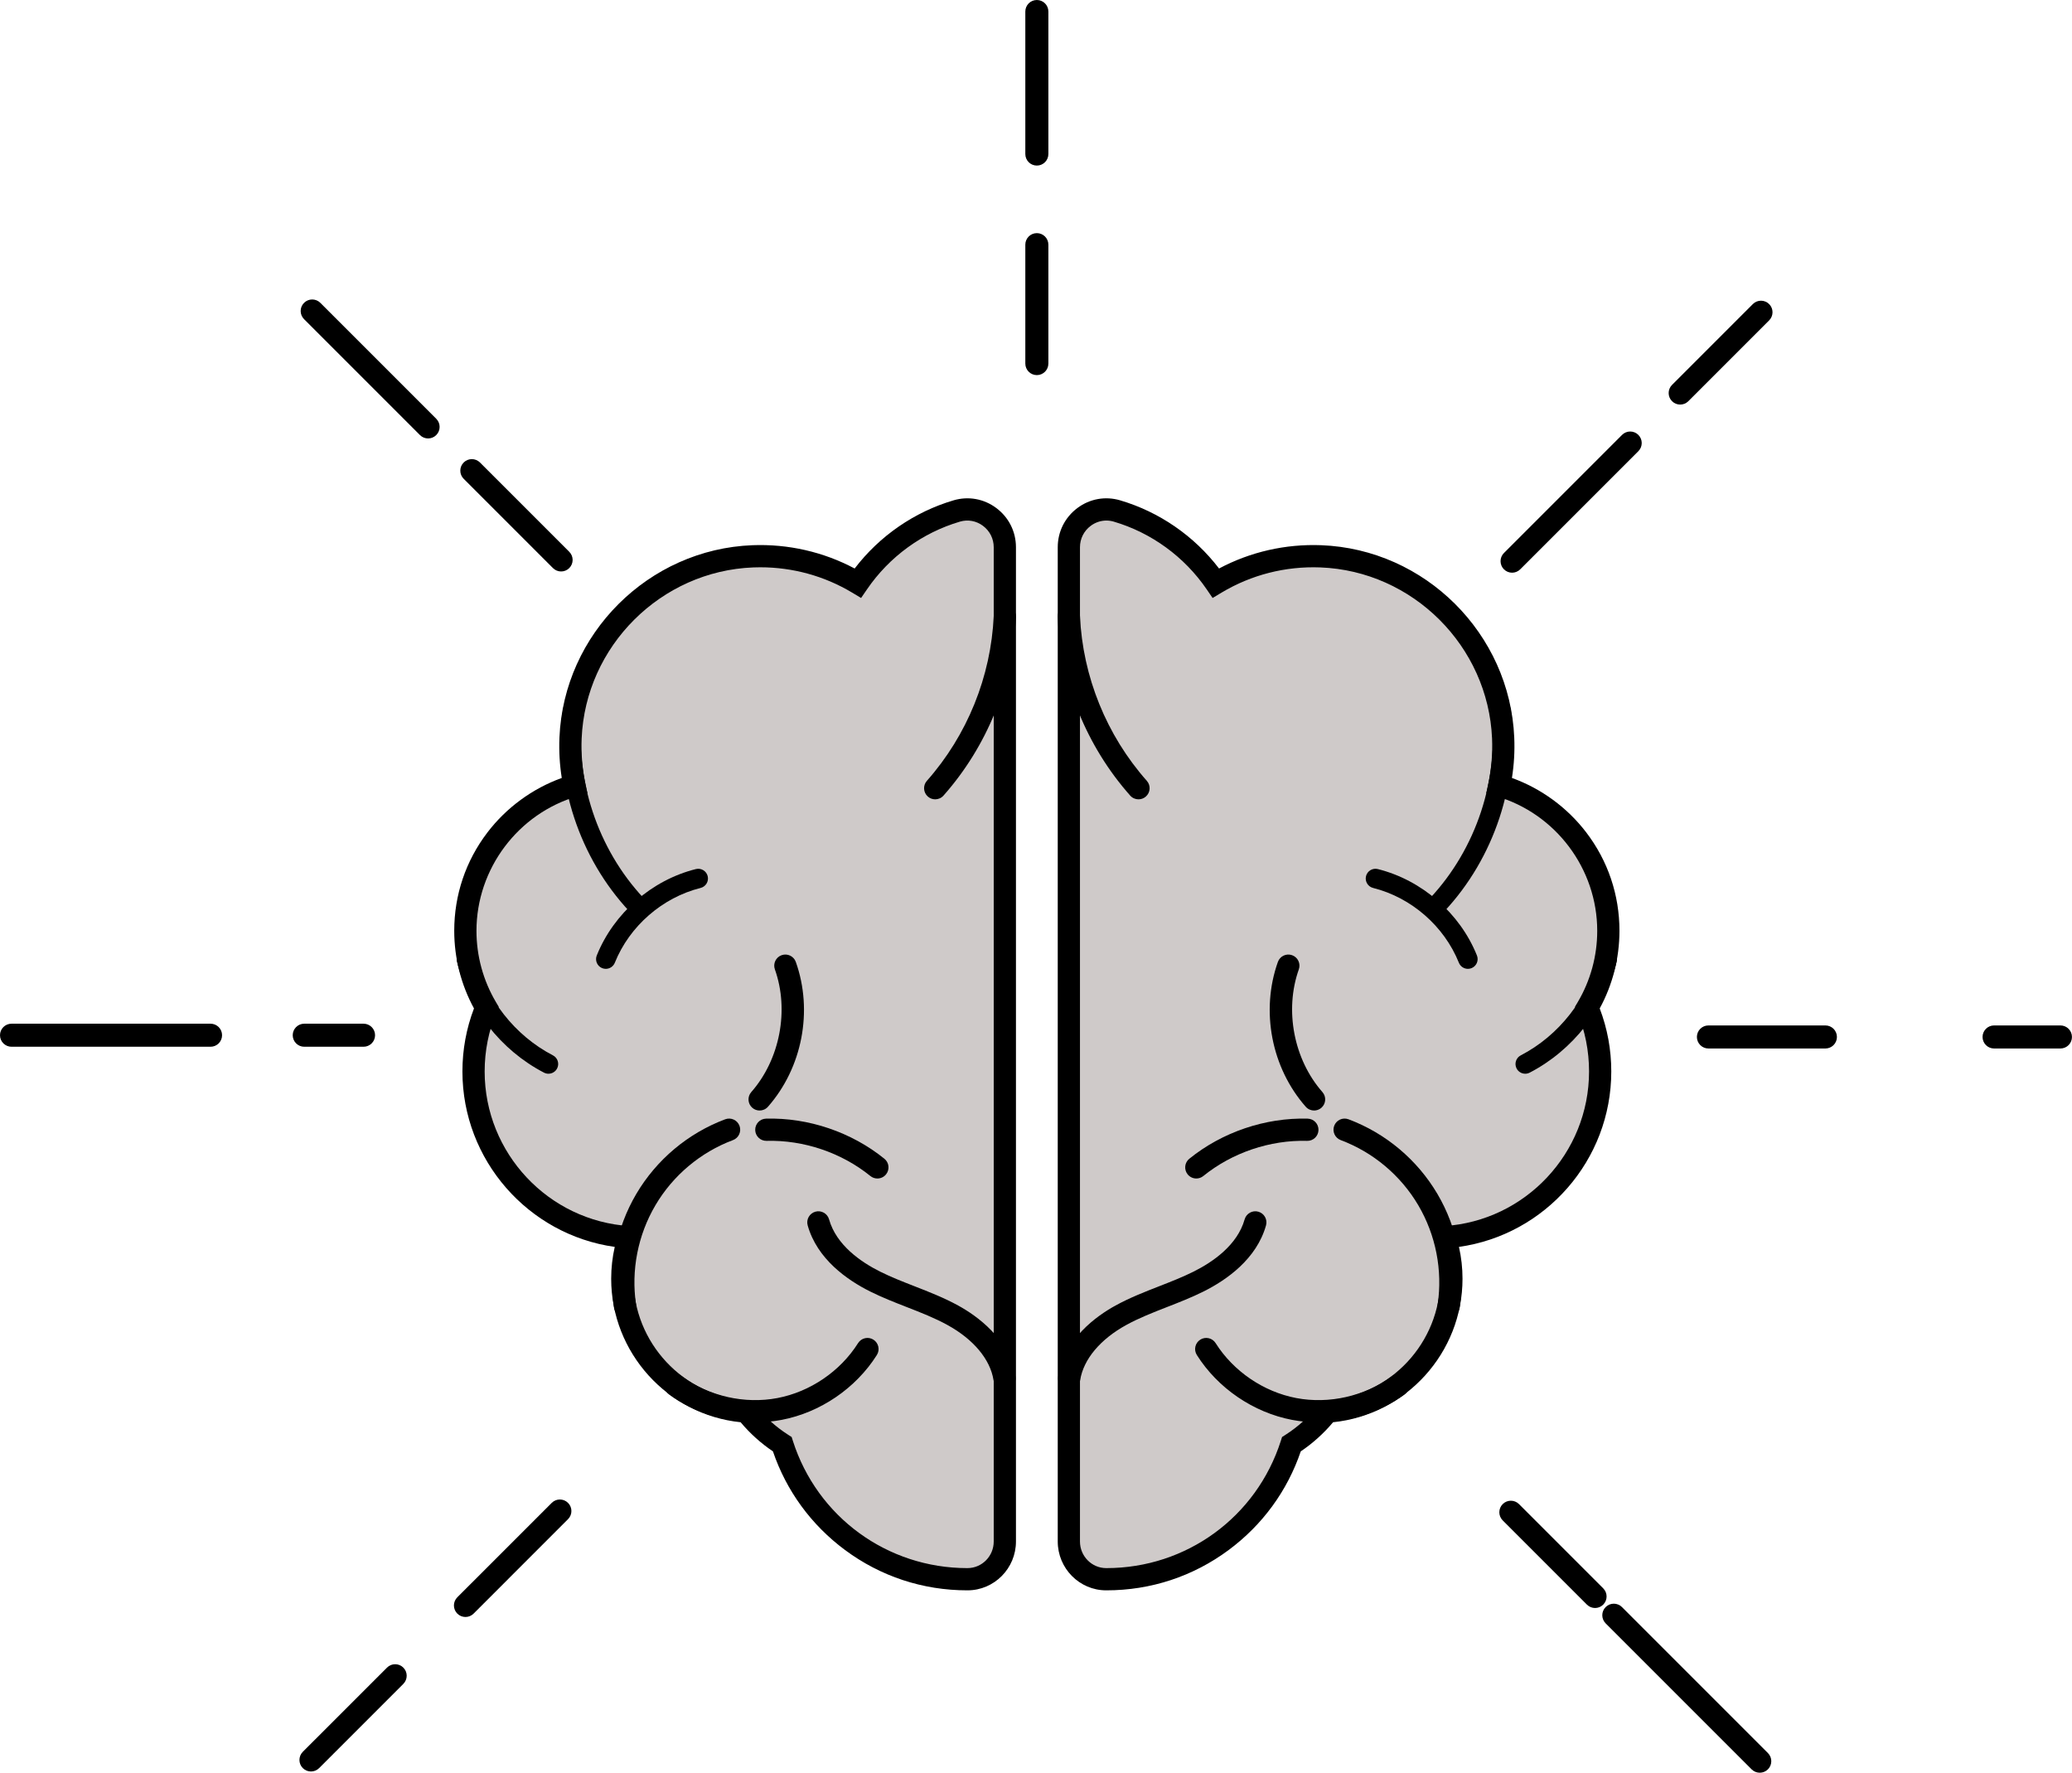 <?xml version="1.0" encoding="UTF-8" standalone="no"?><svg xmlns="http://www.w3.org/2000/svg" xmlns:xlink="http://www.w3.org/1999/xlink" fill="#000000" height="1196.1" preserveAspectRatio="xMidYMid meet" version="1" viewBox="0.0 0.0 1398.2 1196.1" width="1398.2" zoomAndPan="magnify"><defs><clipPath id="a"><path d="M 1337 691 L 1398.172 691 L 1398.172 708 L 1337 708 Z M 1337 691"/></clipPath><clipPath id="b"><path d="M 1081 1082 L 1196 1082 L 1196 1196.109 L 1081 1196.109 Z M 1081 1082"/></clipPath></defs><g><g id="change1_2"><path d="M 699.672 253.098 C 695.379 253.098 691.895 249.613 691.895 245.316 L 691.895 165.07 C 691.895 160.781 695.379 157.301 699.672 157.301 C 703.969 157.301 707.449 160.781 707.449 165.07 L 707.449 245.316 C 707.449 249.613 703.969 253.098 699.672 253.098" fill="#000000"/></g><g id="change1_3"><path d="M 699.672 111.719 C 695.379 111.719 691.895 108.238 691.895 103.949 L 691.895 7.781 C 691.895 3.48 695.379 0 699.672 0 C 703.969 0 707.449 3.48 707.449 7.781 L 707.449 103.949 C 707.449 108.238 703.969 111.719 699.672 111.719" fill="#000000"/></g><g id="change1_4"><path d="M 1020.359 386.418 C 1018.371 386.418 1016.379 385.656 1014.859 384.137 C 1011.828 381.102 1011.828 376.176 1014.859 373.141 L 1094.57 293.434 C 1097.609 290.395 1102.531 290.395 1105.57 293.434 C 1108.609 296.469 1108.609 301.395 1105.57 304.434 L 1025.859 384.137 C 1024.352 385.656 1022.352 386.418 1020.359 386.418" fill="#000000"/></g><g id="change1_5"><path d="M 1133.801 272.98 C 1131.809 272.98 1129.82 272.223 1128.301 270.703 C 1125.262 267.664 1125.262 262.742 1128.301 259.703 L 1182.828 205.172 C 1185.871 202.137 1190.789 202.137 1193.828 205.172 C 1196.871 208.211 1196.871 213.137 1193.828 216.172 L 1139.301 270.703 C 1137.781 272.223 1135.789 272.98 1133.801 272.98" fill="#000000"/></g><g id="change1_6"><path d="M 1231.789 707.449 L 1152.852 707.449 C 1148.559 707.449 1145.078 703.969 1145.078 699.672 C 1145.078 695.379 1148.559 691.895 1152.852 691.895 L 1231.789 691.895 C 1236.09 691.895 1239.57 695.379 1239.57 699.672 C 1239.57 703.969 1236.09 707.449 1231.789 707.449" fill="#000000"/></g><g clip-path="url(#a)" id="change1_34"><path d="M 1390.398 707.449 L 1345.621 707.449 C 1341.32 707.449 1337.84 703.969 1337.84 699.672 C 1337.84 695.379 1341.32 691.895 1345.621 691.895 L 1390.398 691.895 C 1394.691 691.895 1398.172 695.379 1398.172 699.672 C 1398.172 703.969 1394.691 707.449 1390.398 707.449" fill="#000000"/></g><g id="change1_7"><path d="M 1076.371 1084.969 C 1074.371 1084.969 1072.379 1084.211 1070.871 1082.691 L 1014.039 1025.859 C 1011 1022.828 1011 1017.898 1014.039 1014.859 C 1017.07 1011.828 1022 1011.828 1025.031 1014.859 L 1081.859 1071.699 C 1084.898 1074.73 1084.898 1079.66 1081.859 1082.691 C 1080.352 1084.211 1078.359 1084.969 1076.371 1084.969" fill="#000000"/></g><g clip-path="url(#b)" id="change1_1"><path d="M 1187.5 1196.109 C 1185.512 1196.109 1183.52 1195.352 1182 1193.828 L 1083.512 1095.34 C 1080.469 1092.301 1080.469 1087.379 1083.512 1084.34 C 1086.551 1081.301 1091.469 1081.301 1094.512 1084.34 L 1193 1182.828 C 1196.039 1185.871 1196.039 1190.789 1193 1193.828 C 1191.48 1195.352 1189.488 1196.109 1187.5 1196.109" fill="#000000"/></g><g id="change1_8"><path d="M 314.094 1091.031 C 312.102 1091.031 310.113 1090.27 308.594 1088.75 C 305.555 1085.711 305.555 1080.789 308.594 1077.75 L 372.309 1014.039 C 375.348 1011 380.27 1011 383.309 1014.039 C 386.348 1017.07 386.348 1022 383.309 1025.031 L 319.594 1088.75 C 318.074 1090.27 316.082 1091.031 314.094 1091.031" fill="#000000"/></g><g id="change1_9"><path d="M 209.844 1195.281 C 207.852 1195.281 205.863 1194.52 204.344 1193 C 201.305 1189.961 201.305 1185.039 204.344 1182 L 261.168 1125.18 C 264.203 1122.141 269.129 1122.141 272.164 1125.18 C 275.203 1128.219 275.203 1133.141 272.164 1136.18 L 215.344 1193 C 213.824 1194.52 211.832 1195.281 209.844 1195.281" fill="#000000"/></g><g id="change1_10"><path d="M 245.316 706.277 L 205.309 706.277 C 201.012 706.277 197.531 702.797 197.531 698.5 C 197.531 694.203 201.012 690.723 205.309 690.723 L 245.316 690.723 C 249.613 690.723 253.098 694.203 253.098 698.5 C 253.098 702.797 249.613 706.277 245.316 706.277" fill="#000000"/></g><g id="change1_11"><path d="M 142.074 706.277 L 7.777 706.277 C 3.48 706.277 0 702.797 0 698.5 C 0 694.203 3.48 690.723 7.777 690.723 L 142.074 690.723 C 146.371 690.723 149.852 694.203 149.852 698.5 C 149.852 702.797 146.371 706.277 142.074 706.277" fill="#000000"/></g><g id="change1_12"><path d="M 378.641 385.586 C 376.648 385.586 374.656 384.828 373.141 383.309 L 312.895 323.062 C 309.855 320.027 309.855 315.102 312.895 312.066 C 315.934 309.027 320.855 309.027 323.895 312.066 L 384.137 372.309 C 387.176 375.348 387.176 380.27 384.137 383.309 C 382.621 384.828 380.629 385.586 378.641 385.586" fill="#000000"/></g><g id="change1_13"><path d="M 288.883 295.832 C 286.895 295.832 284.902 295.074 283.387 293.555 L 205.172 215.344 C 202.137 212.305 202.137 207.383 205.172 204.344 C 208.211 201.305 213.133 201.305 216.172 204.344 L 294.383 282.555 C 297.422 285.594 297.422 290.516 294.383 293.555 C 292.863 295.074 290.875 295.832 288.883 295.832" fill="#000000"/></g><g id="change2_1"><path d="M 578.871 393.414 C 558.309 381.098 534.008 374.371 508.07 375.363 C 441.691 377.898 387.797 431.609 385.008 497.98 C 384.543 509.004 385.484 519.73 387.648 530.008 C 345.121 542.34 314.023 581.555 314.023 628.059 C 314.023 646.969 319.184 664.668 328.145 679.855 C 322.609 693.125 319.547 707.684 319.547 722.961 C 319.547 782.43 365.883 831.066 424.418 834.766 C 421.52 843.594 419.93 853.012 419.93 862.809 C 419.93 910.348 456.852 949.234 503.578 952.426 C 510.383 961.059 518.598 968.516 527.883 974.457 C 544.762 1027.289 594.25 1065.551 652.684 1065.551 C 652.77 1065.551 652.855 1065.551 652.941 1065.551 C 666.875 1065.531 678.074 1054.031 678.074 1040.102 L 678.074 369.25 C 678.074 352.348 661.855 339.992 645.645 344.77 C 618.156 352.867 594.676 370.305 578.871 393.414" fill="#cfcac9"/></g><g id="change1_14"><path d="M 509.742 959.691 C 489.031 959.691 468.188 953.109 451.535 940.918 C 448.195 938.469 447.469 933.777 449.914 930.434 C 452.363 927.094 457.055 926.367 460.398 928.812 C 478.531 942.09 502.543 947.508 524.617 943.309 C 546.699 939.109 567.039 925.254 579.031 906.246 C 581.242 902.742 585.875 901.691 589.379 903.902 C 592.879 906.113 593.93 910.746 591.719 914.25 C 577.547 936.711 553.512 953.082 527.422 958.043 C 521.609 959.148 515.68 959.691 509.742 959.691" fill="#000000"/></g><g id="change1_15"><path d="M 370.102 724.48 C 369.082 724.48 368.051 724.242 367.086 723.742 C 337.953 708.645 315.996 680.578 308.348 648.672 C 307.5 645.148 309.676 641.602 313.199 640.758 C 316.727 639.914 320.27 642.086 321.113 645.613 C 327.887 673.863 347.332 698.715 373.129 712.086 C 376.348 713.754 377.605 717.715 375.934 720.934 C 374.766 723.188 372.477 724.48 370.102 724.48" fill="#000000"/></g><g id="change1_16"><path d="M 429.57 617.09 C 427.82 617.09 426.07 616.395 424.777 615.016 C 390.996 578.941 374.188 528.094 379.82 478.996 C 380.234 475.395 383.496 472.809 387.09 473.223 C 390.691 473.637 393.277 476.891 392.863 480.492 C 387.664 525.812 403.18 572.746 434.363 606.039 C 436.84 608.684 436.703 612.84 434.059 615.316 C 432.793 616.504 431.18 617.09 429.57 617.09" fill="#000000"/></g><g id="change1_17"><path d="M 408.789 653.711 C 407.977 653.711 407.148 653.555 406.348 653.234 C 402.98 651.883 401.348 648.059 402.699 644.695 C 414.148 616.184 439.781 593.84 469.59 586.387 C 473.105 585.504 476.672 587.645 477.551 591.16 C 478.43 594.68 476.289 598.242 472.773 599.125 C 446.977 605.574 424.793 624.91 414.883 649.59 C 413.855 652.152 411.391 653.711 408.789 653.711" fill="#000000"/></g><g id="change1_18"><path d="M 421.777 888.84 C 418.121 888.84 414.918 886.16 414.367 882.438 C 410.445 855.941 415.777 828.645 429.379 805.57 C 442.98 782.496 464.281 764.613 489.363 755.219 C 493.242 753.762 497.562 755.73 499.016 759.609 C 500.469 763.488 498.504 767.809 494.625 769.262 C 472.746 777.461 454.164 793.062 442.301 813.188 C 430.434 833.316 425.785 857.129 429.203 880.238 C 429.812 884.34 426.98 888.152 422.883 888.758 C 422.512 888.812 422.141 888.84 421.777 888.84" fill="#000000"/></g><g id="change1_19"><path d="M 512.59 749.305 C 510.828 749.305 509.062 748.691 507.637 747.438 C 504.527 744.699 504.227 739.961 506.965 736.852 C 526.289 714.898 532.691 681.633 522.895 654.074 C 521.504 650.172 523.543 645.883 527.445 644.496 C 531.348 643.109 535.637 645.148 537.023 649.051 C 548.773 682.09 541.391 720.441 518.223 746.762 C 516.738 748.445 514.672 749.305 512.59 749.305" fill="#000000"/></g><g id="change1_20"><path d="M 592.066 795.172 C 590.406 795.172 588.738 794.629 587.352 793.504 C 567.883 777.746 542.348 769.098 517.324 769.777 C 513.168 769.879 509.734 766.625 509.621 762.484 C 509.508 758.344 512.773 754.895 516.914 754.785 C 545.477 753.996 574.586 763.871 596.789 781.844 C 600.008 784.449 600.508 789.172 597.898 792.391 C 596.418 794.223 594.25 795.172 592.066 795.172" fill="#000000"/></g><g id="change1_21"><path d="M 677.828 937.52 C 674.203 937.52 671.016 934.883 670.43 931.188 C 668.219 917.191 656.879 903.637 639.32 894.004 C 630.66 889.254 621.492 885.676 611.781 881.887 C 603.688 878.727 595.32 875.461 587.27 871.449 C 571.527 863.605 551.422 849.492 545.027 826.824 C 543.902 822.84 546.223 818.695 550.211 817.57 C 554.195 816.449 558.34 818.77 559.465 822.754 C 564.367 840.141 580.93 851.531 593.961 858.023 C 601.402 861.734 609.094 864.734 617.234 867.914 C 626.965 871.711 637.02 875.637 646.535 880.855 C 659.266 887.836 681.223 903.359 685.246 928.848 C 685.895 932.941 683.102 936.781 679.008 937.426 C 678.613 937.488 678.219 937.52 677.828 937.52" fill="#000000"/></g><g id="change1_22"><path d="M 631.07 539.332 C 629.301 539.332 627.527 538.711 626.102 537.445 C 623 534.699 622.711 529.961 625.457 526.859 C 652.691 496.098 668.719 456.551 670.586 415.504 C 670.773 411.363 674.301 408.156 678.418 408.352 C 682.555 408.539 685.758 412.047 685.566 416.184 C 683.547 460.645 666.188 503.48 636.688 536.805 C 635.207 538.477 633.145 539.332 631.07 539.332" fill="#000000"/></g><g id="change1_23"><path d="M 513.059 382.766 C 511.492 382.766 509.93 382.797 508.359 382.855 C 446.012 385.238 395.121 435.945 392.5 498.293 C 392.074 508.441 392.91 518.59 394.988 528.465 L 396.422 535.273 L 389.738 537.211 C 349.574 548.859 321.523 586.219 321.523 628.059 C 321.523 644.945 326.047 661.539 334.605 676.047 L 336.512 679.277 L 335.066 682.742 C 329.746 695.5 327.047 709.027 327.047 722.961 C 327.047 777.992 370.027 823.812 424.891 827.277 L 434.57 827.891 L 431.547 837.105 C 428.816 845.418 427.43 854.066 427.43 862.809 C 427.43 905.93 461.105 942.008 504.09 944.945 L 507.41 945.172 L 509.469 947.785 C 515.785 955.801 523.34 962.648 531.926 968.137 L 534.203 969.598 L 535.027 972.176 C 551.438 1023.539 598.719 1058.051 652.684 1058.051 L 652.902 1058.051 C 662.66 1058.031 670.574 1049.98 670.574 1040.102 L 670.574 369.25 C 670.574 363.512 667.934 358.242 663.328 354.797 C 658.805 351.414 653.133 350.383 647.762 351.965 C 622.355 359.449 600.09 375.676 585.062 397.648 L 581.074 403.477 L 575.02 399.848 C 556.297 388.633 534.965 382.766 513.059 382.766 Z M 652.684 1073.051 C 622.727 1073.051 594.215 1063.641 570.23 1045.84 C 547.441 1028.93 530.664 1005.961 521.578 979.285 C 513.422 973.77 506.105 967.176 499.77 959.629 C 450.531 954.582 412.43 912.68 412.43 862.809 C 412.43 855.559 413.234 848.363 414.832 841.324 C 356.504 833.133 312.047 782.809 312.047 722.961 C 312.047 708.285 314.668 693.996 319.844 680.422 C 311.121 664.402 306.523 646.379 306.523 628.059 C 306.523 603.836 314.27 580.879 328.926 561.672 C 341.723 544.902 359.348 532.023 379.086 524.91 C 377.656 515.93 377.129 506.797 377.516 497.664 C 380.461 427.559 437.684 370.547 507.785 367.867 C 531.934 366.945 555.621 372.367 576.727 383.59 C 593.531 361.613 617.016 345.387 643.523 337.574 C 653.473 334.645 663.965 336.543 672.309 342.781 C 680.742 349.09 685.574 358.734 685.574 369.25 L 685.574 1040.102 C 685.574 1058.238 670.941 1073.02 652.957 1073.051 L 652.684 1073.051" fill="#000000"/></g><g id="change2_2"><path d="M 820.477 393.414 C 841.039 381.098 865.34 374.371 891.273 375.363 C 957.656 377.898 1011.551 431.609 1014.34 497.98 C 1014.801 509.004 1013.859 519.73 1011.699 530.008 C 1054.219 542.34 1085.32 581.555 1085.32 628.059 C 1085.32 646.969 1080.16 664.668 1071.199 679.855 C 1076.738 693.125 1079.801 707.684 1079.801 722.961 C 1079.801 782.43 1033.461 831.066 974.926 834.766 C 977.824 843.594 979.414 853.012 979.414 862.809 C 979.414 910.348 942.492 949.234 895.766 952.426 C 888.965 961.059 880.75 968.516 871.465 974.457 C 854.586 1027.289 805.098 1065.551 746.664 1065.551 C 746.578 1065.551 746.492 1065.551 746.402 1065.551 C 732.473 1065.531 721.27 1054.031 721.27 1040.102 L 721.27 369.25 C 721.27 352.348 737.488 339.992 753.703 344.77 C 781.188 352.867 804.672 370.305 820.477 393.414" fill="#cfcac9"/></g><g id="change1_24"><path d="M 889.605 959.691 C 883.664 959.691 877.738 959.152 871.926 958.043 C 845.836 953.082 821.801 936.711 807.629 914.25 C 805.418 910.746 806.465 906.113 809.969 903.902 C 813.473 901.691 818.105 902.742 820.312 906.246 C 832.309 925.254 852.648 939.109 874.727 943.309 C 896.805 947.508 920.812 942.09 938.949 928.812 C 942.289 926.367 946.984 927.094 949.43 930.434 C 951.879 933.777 951.152 938.469 947.809 940.918 C 931.156 953.109 910.312 959.691 889.605 959.691" fill="#000000"/></g><g id="change1_25"><path d="M 1029.25 724.48 C 1026.871 724.48 1024.578 723.188 1023.41 720.934 C 1021.738 717.715 1023 713.754 1026.219 712.086 C 1052.012 698.715 1071.461 673.863 1078.23 645.613 C 1079.078 642.086 1082.621 639.914 1086.148 640.758 C 1089.672 641.602 1091.852 645.148 1091 648.672 C 1083.352 680.578 1061.391 708.645 1032.262 723.742 C 1031.301 724.242 1030.262 724.48 1029.25 724.48" fill="#000000"/></g><g id="change1_26"><path d="M 969.773 617.09 C 968.164 617.09 966.555 616.504 965.289 615.316 C 962.641 612.84 962.504 608.684 964.984 606.039 C 996.168 572.746 1011.68 525.812 1006.48 480.492 C 1006.07 476.891 1008.648 473.637 1012.262 473.223 C 1015.859 472.812 1019.109 475.395 1019.531 478.996 C 1025.16 528.098 1008.352 578.941 974.566 615.016 C 973.273 616.395 971.527 617.09 969.773 617.09" fill="#000000"/></g><g id="change1_27"><path d="M 990.559 653.711 C 987.953 653.711 985.492 652.152 984.461 649.59 C 974.555 624.91 952.371 605.574 926.57 599.125 C 923.055 598.242 920.918 594.68 921.797 591.16 C 922.676 587.645 926.242 585.508 929.758 586.387 C 959.566 593.84 985.195 616.184 996.648 644.695 C 997.996 648.059 996.367 651.883 993 653.234 C 992.199 653.555 991.371 653.711 990.559 653.711" fill="#000000"/></g><g id="change1_28"><path d="M 977.57 888.84 C 977.203 888.84 976.836 888.812 976.465 888.758 C 972.367 888.152 969.535 884.34 970.141 880.238 C 973.562 857.129 968.91 833.316 957.047 813.188 C 945.18 793.062 926.598 777.461 904.723 769.262 C 900.844 767.809 898.875 763.488 900.328 759.609 C 901.781 755.73 906.105 753.762 909.984 755.219 C 935.062 764.613 956.367 782.496 969.969 805.57 C 983.57 828.645 988.898 855.941 984.98 882.438 C 984.43 886.16 981.227 888.84 977.57 888.84" fill="#000000"/></g><g id="change1_29"><path d="M 886.758 749.305 C 884.676 749.305 882.605 748.445 881.125 746.762 C 857.953 720.441 850.574 682.09 862.32 649.051 C 863.707 645.148 867.996 643.109 871.898 644.496 C 875.805 645.883 877.84 650.172 876.453 654.074 C 866.656 681.633 873.059 714.898 892.383 736.852 C 895.121 739.961 894.82 744.699 891.711 747.438 C 890.285 748.691 888.516 749.305 886.758 749.305" fill="#000000"/></g><g id="change1_30"><path d="M 807.281 795.172 C 805.094 795.172 802.93 794.223 801.445 792.391 C 798.84 789.172 799.336 784.449 802.559 781.844 C 824.762 763.871 853.855 753.996 882.43 754.785 C 886.57 754.895 889.836 758.344 889.723 762.484 C 889.613 766.625 886.168 769.906 882.023 769.777 C 856.996 769.09 831.465 777.742 811.996 793.504 C 810.605 794.629 808.938 795.172 807.281 795.172" fill="#000000"/></g><g id="change1_31"><path d="M 721.516 937.52 C 721.129 937.52 720.734 937.488 720.336 937.426 C 716.246 936.781 713.453 932.941 714.098 928.848 C 718.125 903.359 740.082 887.836 752.812 880.855 C 762.324 875.637 772.383 871.711 782.109 867.914 C 790.254 864.734 797.941 861.734 805.387 858.023 C 818.414 851.531 834.98 840.141 839.883 822.754 C 841.008 818.77 845.148 816.449 849.137 817.57 C 853.121 818.695 855.441 822.84 854.316 826.824 C 847.926 849.492 827.816 863.605 812.074 871.449 C 804.027 875.461 795.656 878.727 787.562 881.887 C 777.855 885.676 768.688 889.254 760.023 894.004 C 742.465 903.637 731.125 917.191 728.914 931.188 C 728.332 934.883 725.145 937.52 721.516 937.52" fill="#000000"/></g><g id="change1_32"><path d="M 768.277 539.332 C 766.203 539.332 764.141 538.477 762.656 536.805 C 733.156 503.48 715.801 460.645 713.777 416.184 C 713.59 412.047 716.793 408.539 720.93 408.352 C 725.055 408.156 728.574 411.363 728.762 415.504 C 730.629 456.547 746.652 496.098 773.891 526.859 C 776.637 529.961 776.348 534.699 773.246 537.445 C 771.816 538.711 770.043 539.332 768.277 539.332" fill="#000000"/></g><g id="change1_33"><path d="M 746.586 351.238 C 742.836 351.238 739.152 352.453 736.02 354.797 C 731.414 358.238 728.77 363.508 728.77 369.25 L 728.77 1040.102 C 728.77 1049.98 736.688 1058.031 746.418 1058.051 L 746.664 1058.051 C 800.629 1058.051 847.91 1023.539 864.316 972.176 L 865.141 969.598 L 867.422 968.137 C 876.008 962.645 883.562 955.797 889.875 947.785 L 891.938 945.172 L 895.258 944.945 C 938.242 942.008 971.914 905.93 971.914 862.809 C 971.914 854.066 970.531 845.418 967.801 837.105 L 964.777 827.891 L 974.453 827.277 C 1029.32 823.812 1072.301 777.992 1072.301 722.961 C 1072.301 709.031 1069.602 695.5 1064.281 682.742 L 1062.828 679.277 L 1064.738 676.047 C 1073.301 661.539 1077.82 644.945 1077.82 628.059 C 1077.82 586.219 1049.77 548.859 1009.609 537.211 L 1002.922 535.273 L 1004.359 528.465 C 1006.441 518.59 1007.27 508.441 1006.852 498.293 C 1004.219 435.945 953.332 385.238 890.988 382.855 C 867.434 381.953 844.387 387.832 824.328 399.848 L 818.27 403.477 L 814.285 397.648 C 799.258 375.676 776.988 359.449 751.586 351.965 C 749.934 351.48 748.254 351.238 746.586 351.238 Z M 746.664 1073.051 L 746.363 1073.051 C 728.402 1073.02 713.77 1058.238 713.77 1040.102 L 713.77 369.25 C 713.77 358.734 718.605 349.086 727.035 342.781 C 735.379 336.543 745.871 334.645 755.824 337.574 C 782.332 345.387 805.816 361.613 822.621 383.59 C 843.723 372.367 867.41 366.945 891.562 367.867 C 961.66 370.547 1018.879 427.559 1021.828 497.664 C 1022.219 506.797 1021.691 515.93 1020.262 524.91 C 1040 532.023 1057.629 544.902 1070.422 561.672 C 1085.078 580.879 1092.82 603.836 1092.82 628.059 C 1092.82 646.379 1088.23 664.402 1079.5 680.422 C 1084.68 693.996 1087.301 708.285 1087.301 722.961 C 1087.301 782.809 1042.84 833.133 984.516 841.324 C 986.109 848.363 986.914 855.559 986.914 862.809 C 986.914 912.68 948.816 954.582 899.578 959.629 C 893.242 967.176 885.926 973.77 877.766 979.285 C 868.684 1005.961 851.902 1028.93 829.117 1045.84 C 805.133 1063.641 776.617 1073.051 746.664 1073.051" fill="#000000"/></g></g></svg>